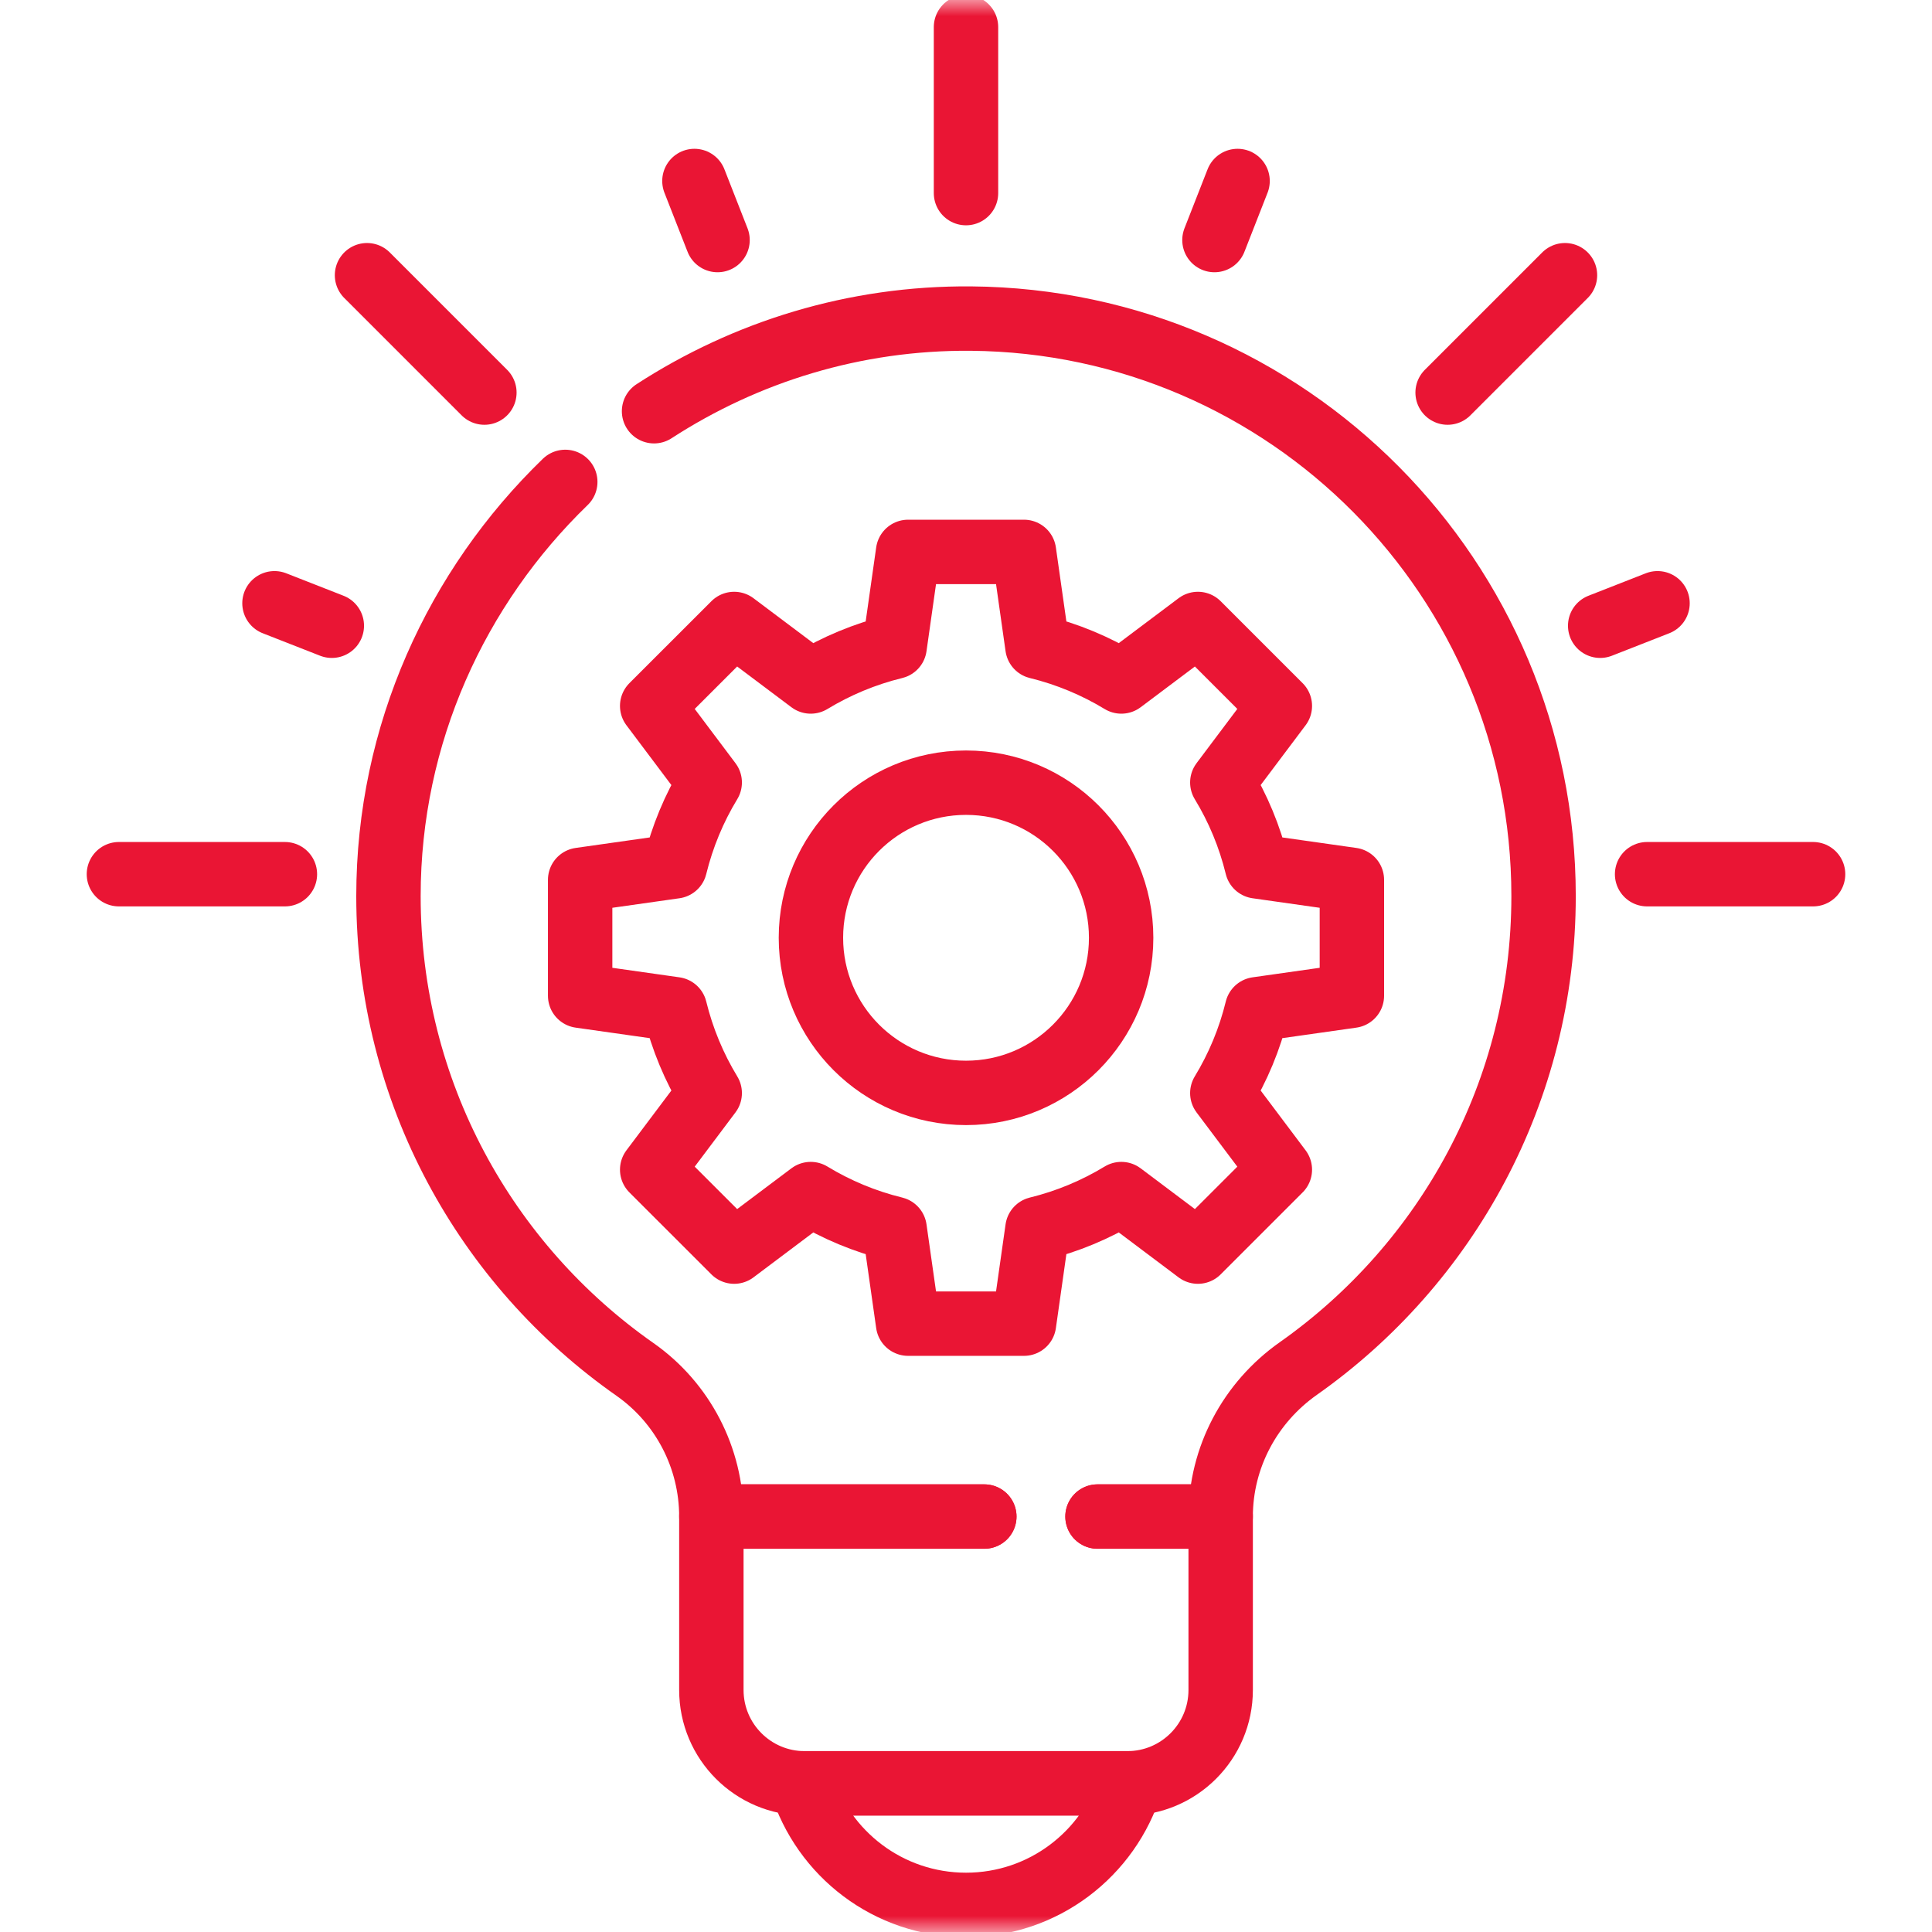 <svg width="60" height="60" viewBox="0 0 60 60" fill="none" xmlns="http://www.w3.org/2000/svg">
<mask id="mask0_363_2" style="mask-type:luminance" maskUnits="userSpaceOnUse" x="0" y="0" width="60" height="60">
<path d="M0 3.8147e-06H60V60H0V3.8147e-06Z" fill="white"/>
</mask>
<g mask="url(#mask0_363_2)">
<path d="M34.084 47.098H37.909V52.484C37.909 54.085 36.611 55.383 35.01 55.383H24.991C23.39 55.383 22.092 54.085 22.092 52.484V47.098H30.569" stroke="#EA1534" stroke-width="2" stroke-miterlimit="10" stroke-linecap="round" stroke-linejoin="round"/>
<path d="M24.887 55.383C25.559 57.569 27.594 59.158 30.001 59.158C32.407 59.158 34.442 57.569 35.115 55.383H24.887Z" stroke="#EA1534" stroke-width="2" stroke-miterlimit="10" stroke-linecap="round" stroke-linejoin="round"/>
<path d="M30.001 33.941C27.34 33.941 25.184 31.784 25.184 29.124C25.184 26.463 27.34 24.307 30.001 24.307C32.661 24.307 34.818 26.463 34.818 29.124C34.818 31.784 32.661 33.941 30.001 33.941ZM41.984 30.924V27.324L39.039 26.906C38.812 25.975 38.445 25.098 37.96 24.301L39.747 21.923L37.202 19.378L34.824 21.164C34.026 20.68 33.15 20.313 32.219 20.085L31.801 17.14H28.201L27.783 20.085C26.852 20.313 25.975 20.68 25.178 21.164L22.8 19.378L20.254 21.923L22.041 24.301C21.557 25.098 21.19 25.975 20.962 26.906L18.017 27.324V30.924L20.962 31.342C21.19 32.273 21.557 33.149 22.041 33.947L20.254 36.325L22.8 38.87L25.178 37.083C25.975 37.568 26.852 37.935 27.783 38.163L28.201 41.107H31.801L32.219 38.163C33.15 37.935 34.026 37.568 34.824 37.083L37.202 38.87L39.747 36.325L37.96 33.947C38.445 33.149 38.812 32.273 39.039 31.342L41.984 30.924Z" stroke="#EA1534" stroke-width="2" stroke-miterlimit="10" stroke-linecap="round" stroke-linejoin="round"/>
<path d="M30 5.997V0.842" stroke="#EA1534" stroke-width="2" stroke-miterlimit="10" stroke-linecap="round" stroke-linejoin="round"/>
<path d="M51.152 27.149H56.307" stroke="#EA1534" stroke-width="2" stroke-miterlimit="10" stroke-linecap="round" stroke-linejoin="round"/>
<path d="M3.693 27.149H8.848" stroke="#EA1534" stroke-width="2" stroke-miterlimit="10" stroke-linecap="round" stroke-linejoin="round"/>
<path d="M11.398 8.547L15.043 12.192" stroke="#EA1534" stroke-width="2" stroke-miterlimit="10" stroke-linecap="round" stroke-linejoin="round"/>
<path d="M8.524 18.735L10.305 19.433" stroke="#EA1534" stroke-width="2" stroke-miterlimit="10" stroke-linecap="round" stroke-linejoin="round"/>
<path d="M22.284 7.455L21.566 5.621" stroke="#EA1534" stroke-width="2" stroke-miterlimit="10" stroke-linecap="round" stroke-linejoin="round"/>
<path d="M37.716 7.455L38.434 5.621" stroke="#EA1534" stroke-width="2" stroke-miterlimit="10" stroke-linecap="round" stroke-linejoin="round"/>
<path d="M48.602 8.547L44.957 12.192" stroke="#EA1534" stroke-width="2" stroke-miterlimit="10" stroke-linecap="round" stroke-linejoin="round"/>
<path d="M51.476 18.735L49.695 19.433" stroke="#EA1534" stroke-width="2" stroke-miterlimit="10" stroke-linecap="round" stroke-linejoin="round"/>
<path d="M17.555 14.966C14.178 18.235 12.064 22.803 12.064 27.83C12.064 33.911 15.09 39.284 19.718 42.527C21.208 43.572 22.092 45.279 22.092 47.098V47.098H30H30.569" stroke="#EA1534" stroke-width="2" stroke-miterlimit="10" stroke-linecap="round" stroke-linejoin="round"/>
<path d="M34.084 47.098H37.909C37.909 45.264 38.819 43.559 40.319 42.502C44.927 39.256 47.937 33.895 47.937 27.83C47.937 17.975 39.989 9.977 30.154 9.894C26.541 9.864 23.155 10.927 20.312 12.771" stroke="#EA1534" stroke-width="2" stroke-miterlimit="10" stroke-linecap="round" stroke-linejoin="round"/>
</g>
</svg>
